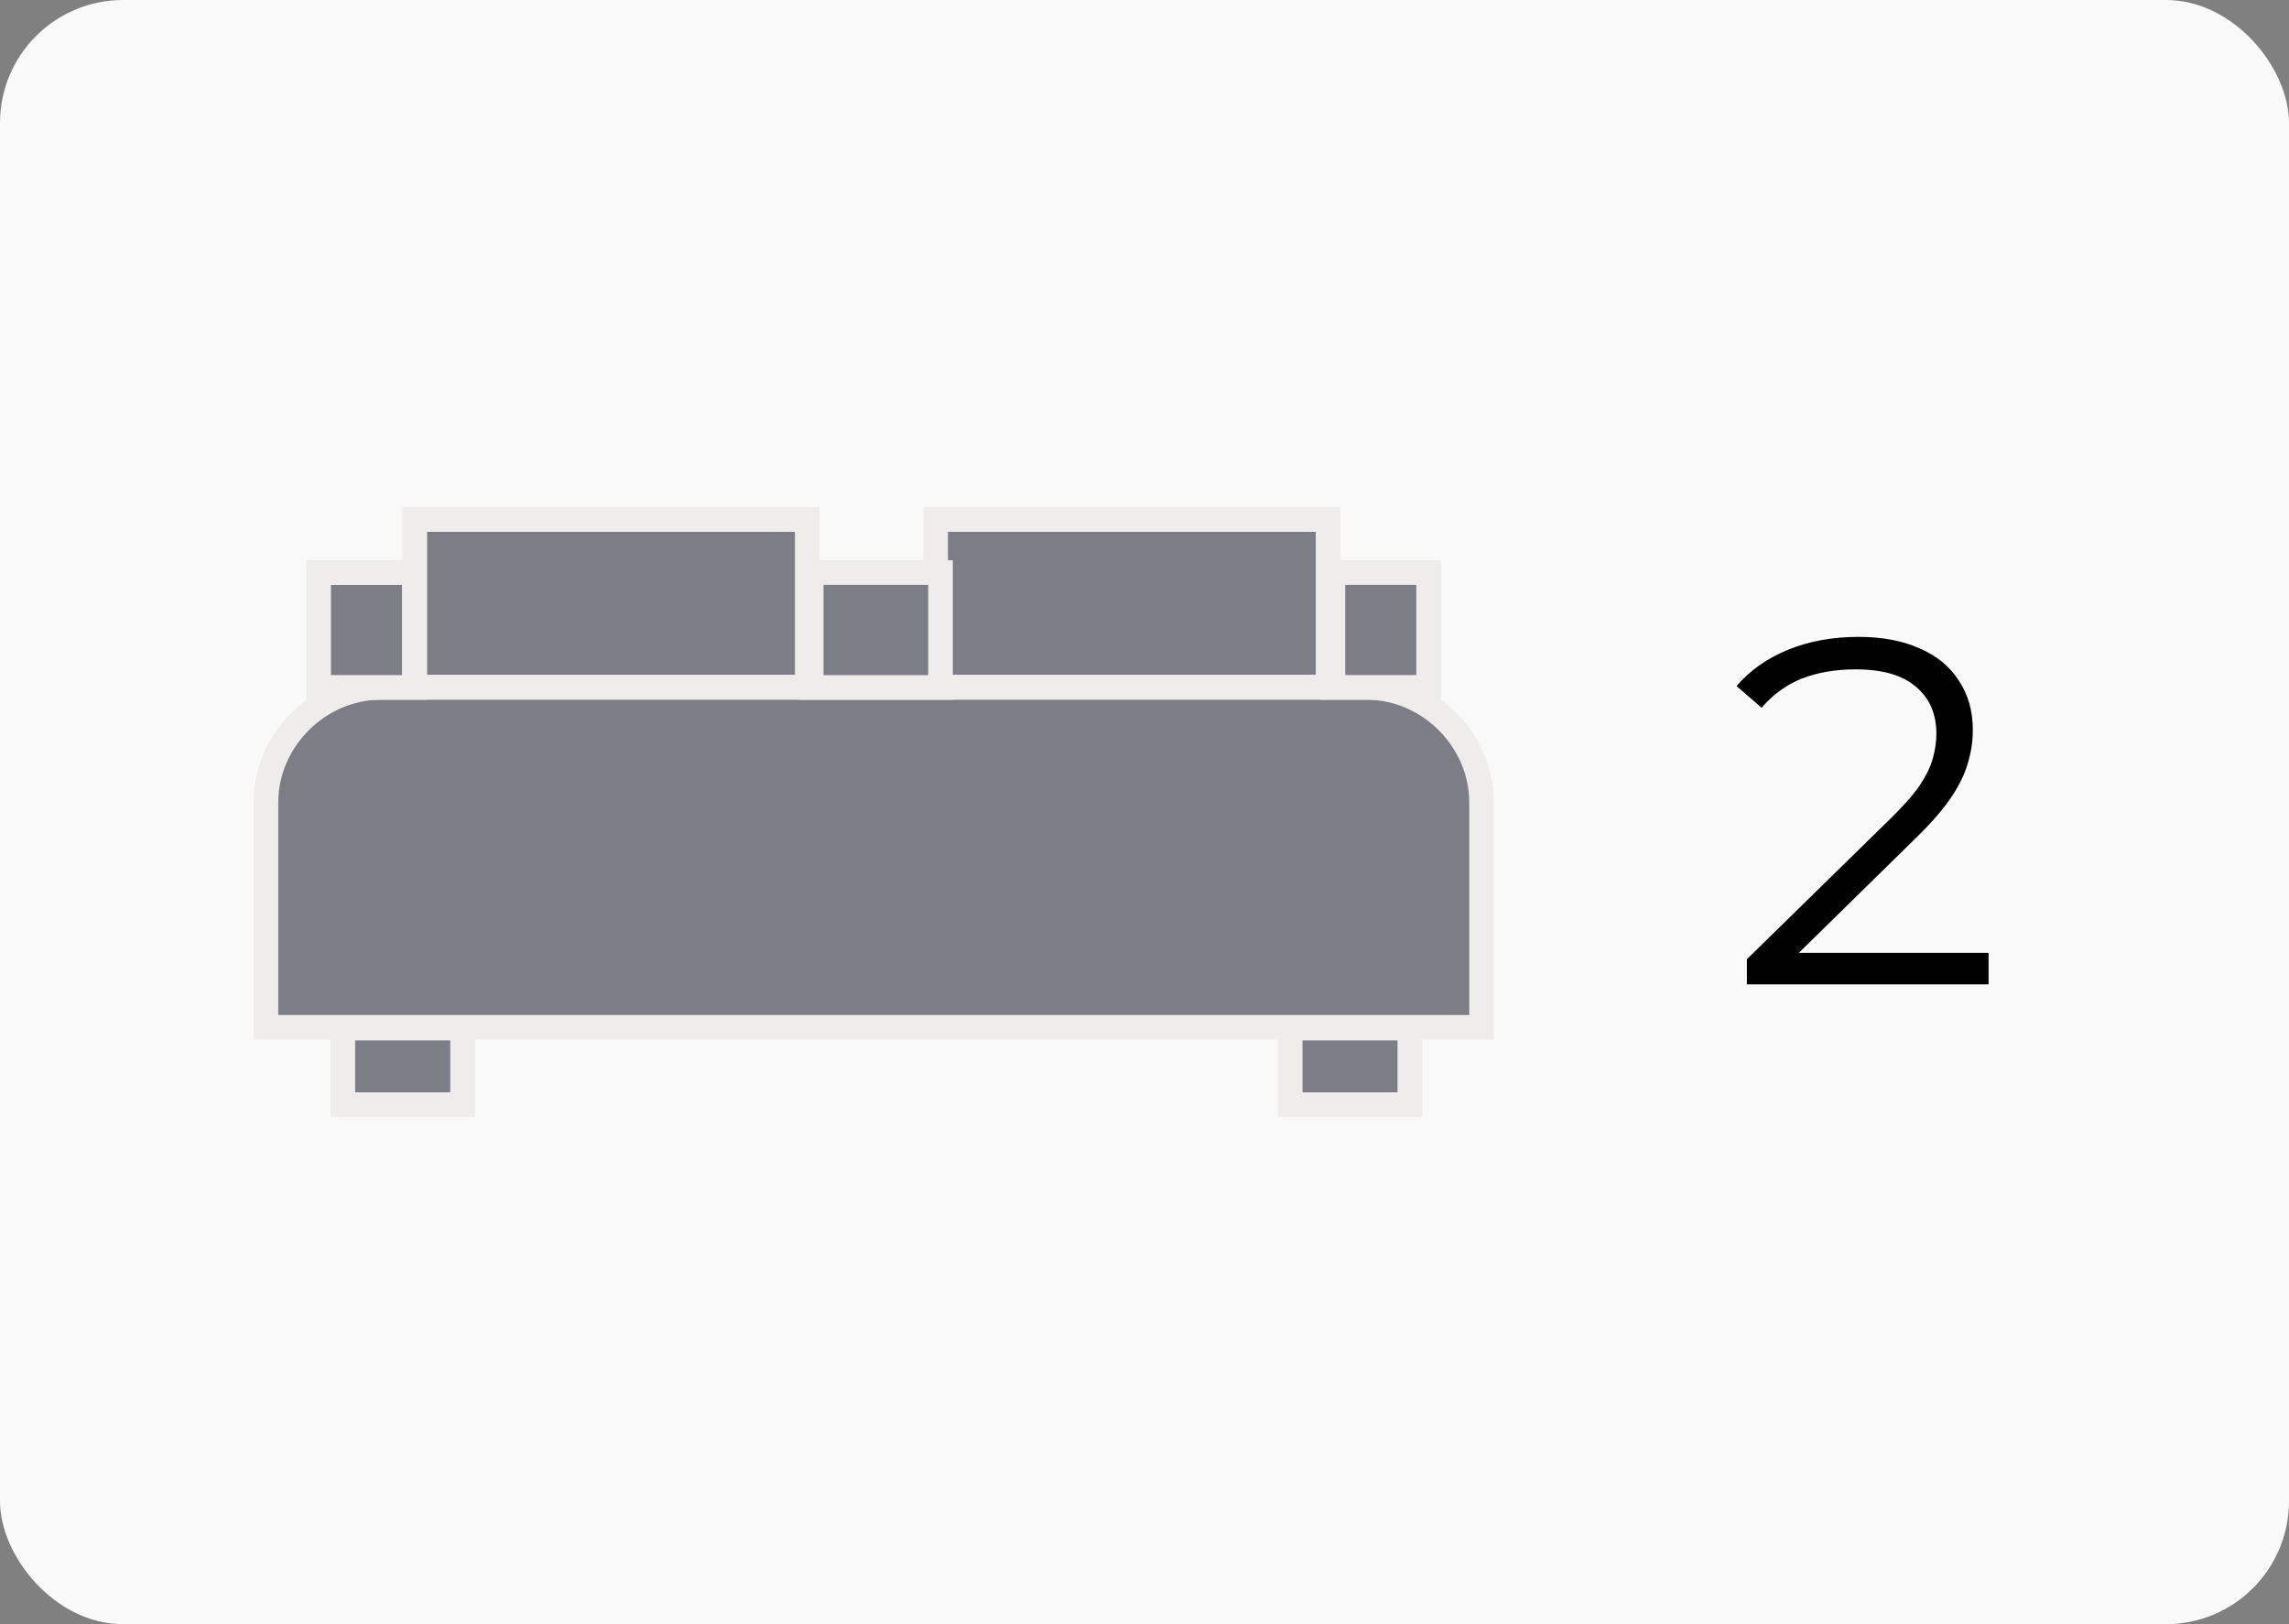 <?xml version="1.0" encoding="UTF-8"?> <svg xmlns="http://www.w3.org/2000/svg" width="93" height="66" viewBox="0 0 93 66" fill="none"><rect x="0" y="0" width="93" height="66" fill="#808080" stroke="none"/><rect width="93" height="66" rx="5" fill="white" fill-opacity="0.95"></rect><g opacity="0.7"><path d="M60.194 41.745H10.806V32.604C10.806 30.075 12.944 27.936 15.472 27.936H55.528C58.055 27.936 60.194 30.075 60.194 32.604V41.745Z" fill="#484855" stroke="#E9E8E7" stroke-miterlimit="10"></path><path d="M18.793 41.776H13.93V44.888H18.793V41.776Z" fill="#484855" stroke="#E9E8E7" stroke-miterlimit="10"></path><path d="M57.281 41.776H52.419V44.888H57.281V41.776Z" fill="#484855" stroke="#E9E8E7" stroke-miterlimit="10"></path><path d="M32.797 21.112H16.853V27.919H32.797V21.112Z" fill="#484855" stroke="#E9E8E7" stroke-miterlimit="10"></path><path d="M53.959 21.112H38.014V27.919H53.959V21.112Z" fill="#484855" stroke="#E9E8E7" stroke-miterlimit="10"></path><path d="M16.833 23.269H12.946V27.933H16.833V23.269Z" fill="#484855" stroke="#E9E8E7" stroke-miterlimit="10"></path><path d="M58.043 23.267H54.156V27.932H58.043V23.267Z" fill="#484855" stroke="#E9E8E7" stroke-miterlimit="10"></path><path d="M38.212 23.267H32.961V27.935H38.212V23.267Z" fill="#484855" stroke="#E9E8E7" stroke-miterlimit="10"></path></g><path d="M70.974 40V38.98L76.794 33.28C77.328 32.76 77.728 32.307 77.994 31.92C78.261 31.52 78.441 31.147 78.534 30.8C78.628 30.453 78.674 30.127 78.674 29.82C78.674 29.007 78.394 28.367 77.834 27.9C77.288 27.433 76.474 27.2 75.394 27.2C74.568 27.2 73.834 27.327 73.194 27.58C72.568 27.833 72.028 28.227 71.574 28.76L70.554 27.88C71.101 27.24 71.801 26.747 72.654 26.4C73.508 26.053 74.461 25.88 75.514 25.88C76.461 25.88 77.281 26.033 77.974 26.34C78.668 26.633 79.201 27.067 79.574 27.64C79.961 28.213 80.154 28.887 80.154 29.66C80.154 30.113 80.088 30.56 79.954 31C79.834 31.44 79.608 31.907 79.274 32.4C78.954 32.88 78.481 33.427 77.854 34.04L72.514 39.28L72.114 38.72H80.794V40H70.974Z" fill="black"></path></svg> 